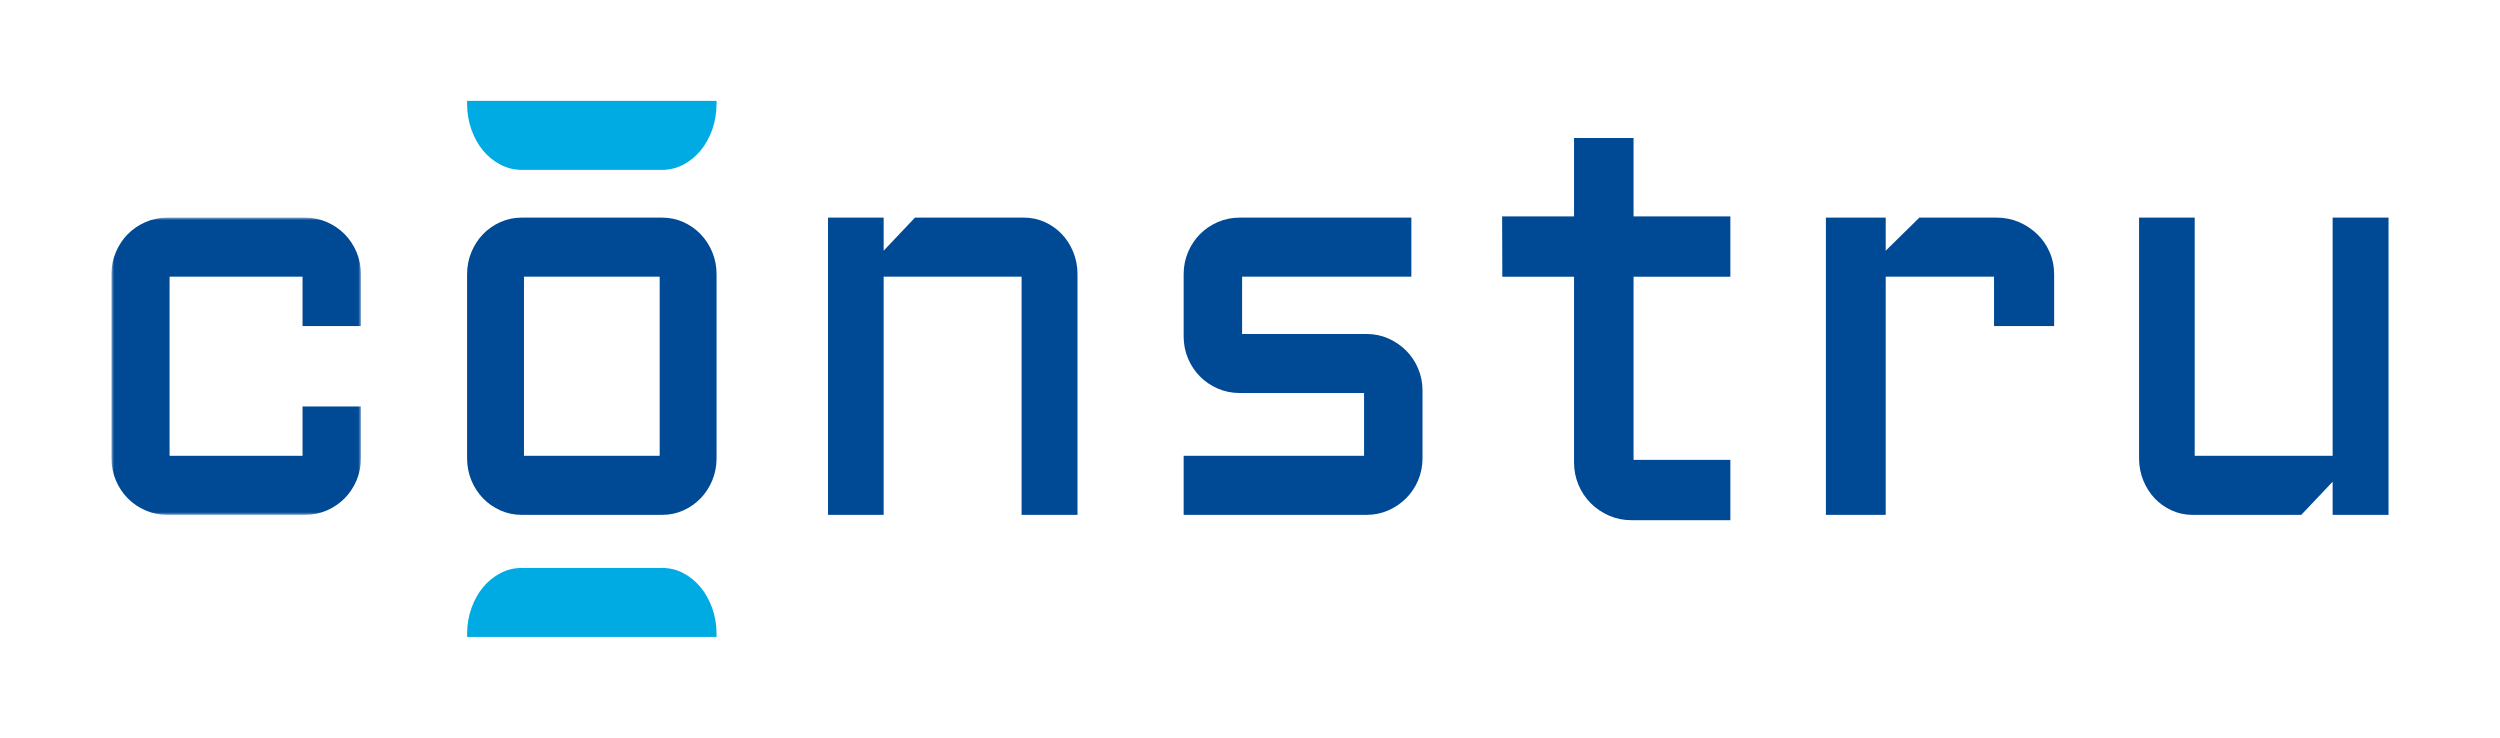<?xml version="1.0" encoding="UTF-8"?>
<svg width="471px" height="139px" viewBox="0 0 471 139" version="1.1" xmlns="http://www.w3.org/2000/svg" xmlns:xlink="http://www.w3.org/1999/xlink">
    <title>Logo</title>
    <defs>
        <polygon id="path-1" points="0 0 47 0 47 56 0 56"></polygon>
    </defs>
    <g id="Logo" stroke="none" stroke-width="1" fill="none" fill-rule="evenodd">
        <g id="Group-20" transform="translate(21, 19)">
            <g id="Group-3" transform="translate(0, 22)">
                <mask id="mask-2" fill="white">
                    <use xlink:href="#path-1"></use>
                </mask>
                <g id="Clip-2"></g>
                <path d="M43.924,3.111 C42.982,2.158 41.859,1.395 40.585,0.839 C39.303,0.283 37.916,0 36.462,0 L10.485,0 C9.067,0 7.698,0.283 6.417,0.839 C5.139,1.395 4.016,2.158 3.076,3.111 C2.134,4.063 1.38,5.199 0.831,6.487 C0.279,7.782 -0,9.183 -0,10.655 L-0,45.347 C-0,46.821 0.279,48.222 0.831,49.513 C1.38,50.803 2.136,51.941 3.076,52.891 C4.016,53.844 5.139,54.607 6.417,55.163 C7.694,55.719 9.065,56 10.485,56 L36.462,56 C37.918,56 39.303,55.719 40.585,55.163 C41.859,54.607 42.982,53.844 43.924,52.891 C44.865,51.941 45.62,50.803 46.17,49.513 C46.72,48.22 47,46.817 47,45.347 L47,35.572 L35.999,35.572 L35.999,44.879 L10.948,44.879 L10.948,11.123 L35.999,11.123 L35.999,20.429 L47,20.429 L47,10.655 C47,9.185 46.72,7.782 46.17,6.487 C45.62,5.199 44.865,4.063 43.924,3.111" id="Fill-1" fill="#004995" mask="url(#mask-2)"></path>
            </g>
            <path d="M110.989,25.111 C110.067,24.16 108.978,23.395 107.748,22.841 C106.509,22.283 105.16,22 103.738,22 L77.264,22 C75.874,22 74.533,22.283 73.28,22.839 C72.032,23.395 70.931,24.158 70.011,25.111 C69.089,26.063 68.351,27.199 67.814,28.487 C67.274,29.782 67,31.183 67,32.655 L67,67.347 C67,68.821 67.274,70.222 67.812,71.513 C68.351,72.803 69.091,73.941 70.011,74.891 C70.931,75.844 72.032,76.607 73.28,77.163 C74.533,77.719 75.872,78 77.264,78 L103.738,78 C105.162,78 106.511,77.719 107.748,77.161 C108.978,76.607 110.067,75.844 110.989,74.891 C111.909,73.941 112.648,72.805 113.188,71.513 C113.726,70.22 114,68.817 114,67.347 L114,32.655 C114,31.185 113.726,29.782 113.188,28.487 C112.649,27.199 111.909,26.063 110.989,25.111 L110.989,25.111 Z M77.715,66.879 L103.283,66.879 L103.283,33.123 L77.715,33.123 L77.715,66.879 Z" id="Fill-4" fill="#004995"></path>
            <path d="M67,0.547 C67,2.267 67.274,3.905 67.812,5.418 C68.351,6.925 69.089,8.255 70.011,9.366 C70.931,10.477 72.03,11.371 73.281,12.019 C74.531,12.672 75.872,13 77.262,13 L103.738,13 C105.164,13 106.512,12.669 107.748,12.019 C108.979,11.369 110.069,10.477 110.991,9.366 C111.911,8.255 112.649,6.928 113.188,5.418 C113.726,3.903 114,2.265 114,0.547 L114,0 L67,0 L67,0.547 Z" id="Fill-6" fill="#00ABE4"></path>
            <path d="M114,100.453 C114,98.735 113.726,97.098 113.186,95.583 C112.649,94.076 111.909,92.748 110.989,91.635 C110.069,90.525 108.977,89.633 107.748,88.983 C106.509,88.331 105.16,88 103.738,88 L77.262,88 C75.872,88 74.533,88.331 73.279,88.983 C72.03,89.633 70.931,90.525 70.009,91.635 C69.089,92.748 68.349,94.078 67.812,95.583 C67.274,97.095 67,98.733 67,100.453 L67,101 L114,101 L114,100.453 Z" id="Fill-8" fill="#00ABE4"></path>
            <path d="M243.892,47.028 C242.935,46.08 241.813,45.317 240.553,44.761 C239.288,44.204 237.908,43.922 236.452,43.922 L213.012,43.922 L213.012,33.123 L244.9,33.123 L244.9,22 L212.548,22 C211.092,22 209.704,22.283 208.424,22.841 C207.147,23.395 206.02,24.16 205.079,25.109 C204.137,26.063 203.381,27.198 202.831,28.486 C202.28,29.78 202,31.181 202,32.654 L202,44.39 C202,45.861 202.28,47.264 202.831,48.556 C203.381,49.848 204.137,50.983 205.079,51.934 C206.02,52.884 207.147,53.649 208.424,54.203 C209.703,54.761 211.09,55.044 212.548,55.044 L235.988,55.044 L235.988,66.877 L202,66.877 L202,78 L236.452,78 C237.908,78 239.29,77.717 240.553,77.159 C241.811,76.605 242.933,75.842 243.892,74.891 C244.852,73.941 245.617,72.804 246.167,71.512 C246.72,70.218 247,68.815 247,67.346 L247,54.576 C247,53.107 246.72,51.704 246.167,50.408 C245.617,49.118 244.852,47.98 243.892,47.028" id="Fill-10" fill="#004995"></path>
            <path d="M286.761,7 L275.55,7 L275.55,21.769 L262,21.769 L262.037,33.136 L275.55,33.136 L275.55,68.111 C275.55,69.617 275.835,71.049 276.396,72.369 C276.956,73.689 277.735,74.852 278.715,75.825 C279.688,76.796 280.843,77.576 282.141,78.14 C283.445,78.711 284.839,79 286.289,79 L305,79 L305,67.633 L286.761,67.633 L286.761,33.136 L305,33.136 L305,21.769 L286.761,21.769 L286.761,7 Z" id="Fill-12" fill="#004995"></path>
            <path d="M181.204,28.488 C180.679,27.198 179.955,26.063 179.053,25.112 C178.153,24.16 177.076,23.395 175.857,22.839 C174.63,22.283 173.304,22 171.912,22 L151.379,22 L145.516,28.192 C145.505,28.219 145.492,28.246 145.481,28.274 L145.481,22 L135,22 L135,78 L145.481,78 L145.481,33.125 L171.467,33.125 L171.467,78 L182,78 L182,32.654 C182,31.185 181.732,29.784 181.204,28.488" id="Fill-14" fill="#004995"></path>
            <path d="M365.144,28.488 C364.58,27.198 363.791,26.061 362.804,25.109 C361.819,24.158 360.665,23.397 359.372,22.841 C358.069,22.283 356.651,22 355.156,22 L340.607,22 L334.305,28.192 C334.291,28.219 334.279,28.246 334.267,28.274 L334.267,22 L323,22 L323,78 L334.267,78 L334.267,33.125 L354.677,33.125 L354.677,42.431 L366,42.431 L366,32.654 C366,31.185 365.712,29.782 365.144,28.488" id="Fill-16" fill="#004995"></path>
            <path d="M418.469,22 L418.469,66.877 L392.483,66.877 L392.483,22 L382,22 L382,67.346 C382,68.819 382.268,70.22 382.796,71.512 C383.323,72.804 384.047,73.941 384.945,74.89 C385.845,75.84 386.92,76.605 388.141,77.161 C389.366,77.717 390.678,78 392.038,78 L412.559,78 L418.469,71.758 L418.469,78 L429,78 L429,22 L418.469,22 Z" id="Fill-18" fill="#004995"></path>
        </g>
    </g>
</svg>